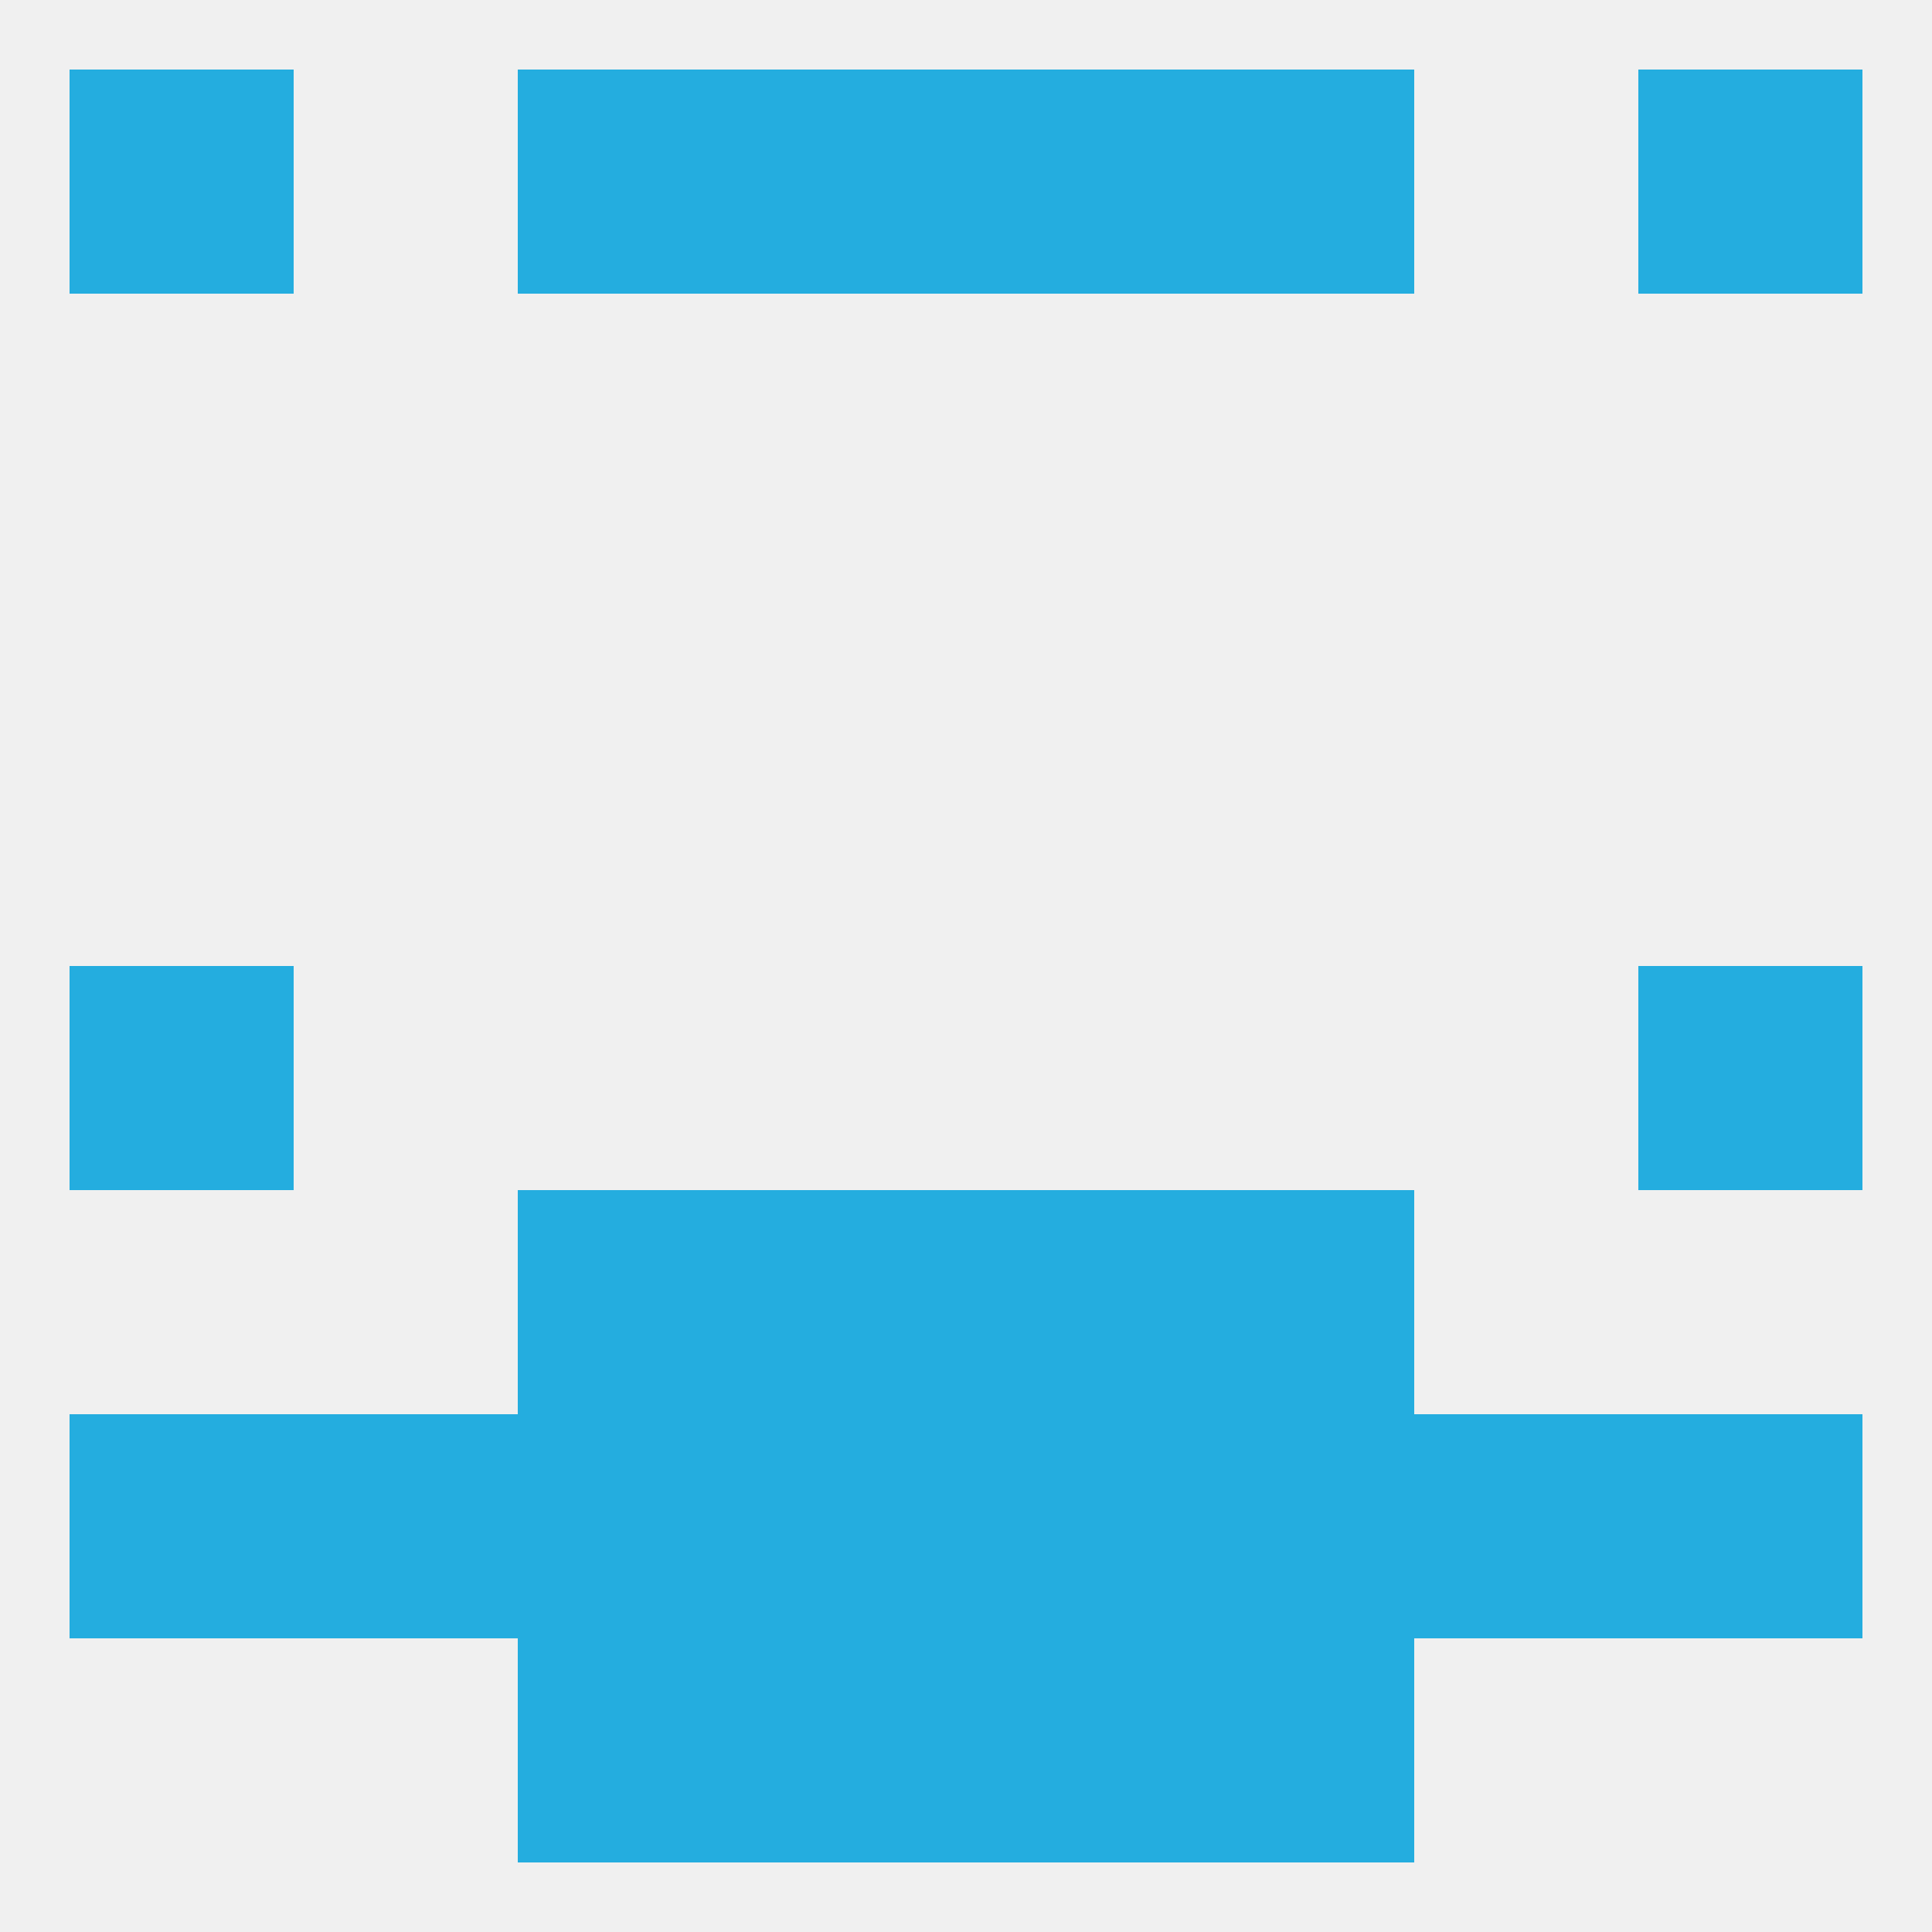 
<!--   <?xml version="1.0"?> -->
<svg version="1.1" baseprofile="full" xmlns="http://www.w3.org/2000/svg" xmlns:xlink="http://www.w3.org/1999/xlink" xmlns:ev="http://www.w3.org/2001/xml-events" width="250" height="250" viewBox="0 0 250 250" >
	<rect width="100%" height="100%" fill="rgba(240,240,240,255)"/>

	<rect x="9" y="125" width="29" height="29" fill="rgba(36,173,223,255)"/>
	<rect x="212" y="125" width="29" height="29" fill="rgba(36,173,223,255)"/>
	<rect x="125" y="154" width="29" height="29" fill="rgba(36,173,223,255)"/>
	<rect x="67" y="154" width="29" height="29" fill="rgba(36,173,223,255)"/>
	<rect x="154" y="154" width="29" height="29" fill="rgba(36,173,223,255)"/>
	<rect x="96" y="154" width="29" height="29" fill="rgba(36,173,223,255)"/>
	<rect x="212" y="183" width="29" height="29" fill="rgba(36,173,223,255)"/>
	<rect x="38" y="183" width="29" height="29" fill="rgba(36,173,223,255)"/>
	<rect x="67" y="183" width="29" height="29" fill="rgba(36,173,223,255)"/>
	<rect x="96" y="183" width="29" height="29" fill="rgba(36,173,223,255)"/>
	<rect x="9" y="183" width="29" height="29" fill="rgba(36,173,223,255)"/>
	<rect x="183" y="183" width="29" height="29" fill="rgba(36,173,223,255)"/>
	<rect x="154" y="183" width="29" height="29" fill="rgba(36,173,223,255)"/>
	<rect x="125" y="183" width="29" height="29" fill="rgba(36,173,223,255)"/>
	<rect x="67" y="212" width="29" height="29" fill="rgba(36,173,223,255)"/>
	<rect x="154" y="212" width="29" height="29" fill="rgba(36,173,223,255)"/>
	<rect x="96" y="212" width="29" height="29" fill="rgba(36,173,223,255)"/>
	<rect x="125" y="212" width="29" height="29" fill="rgba(36,173,223,255)"/>
	<rect x="9" y="9" width="29" height="29" fill="rgba(36,173,223,255)"/>
	<rect x="212" y="9" width="29" height="29" fill="rgba(36,173,223,255)"/>
	<rect x="67" y="9" width="29" height="29" fill="rgba(36,173,223,255)"/>
	<rect x="154" y="9" width="29" height="29" fill="rgba(36,173,223,255)"/>
	<rect x="96" y="9" width="29" height="29" fill="rgba(36,173,223,255)"/>
	<rect x="125" y="9" width="29" height="29" fill="rgba(36,173,223,255)"/>
</svg>
